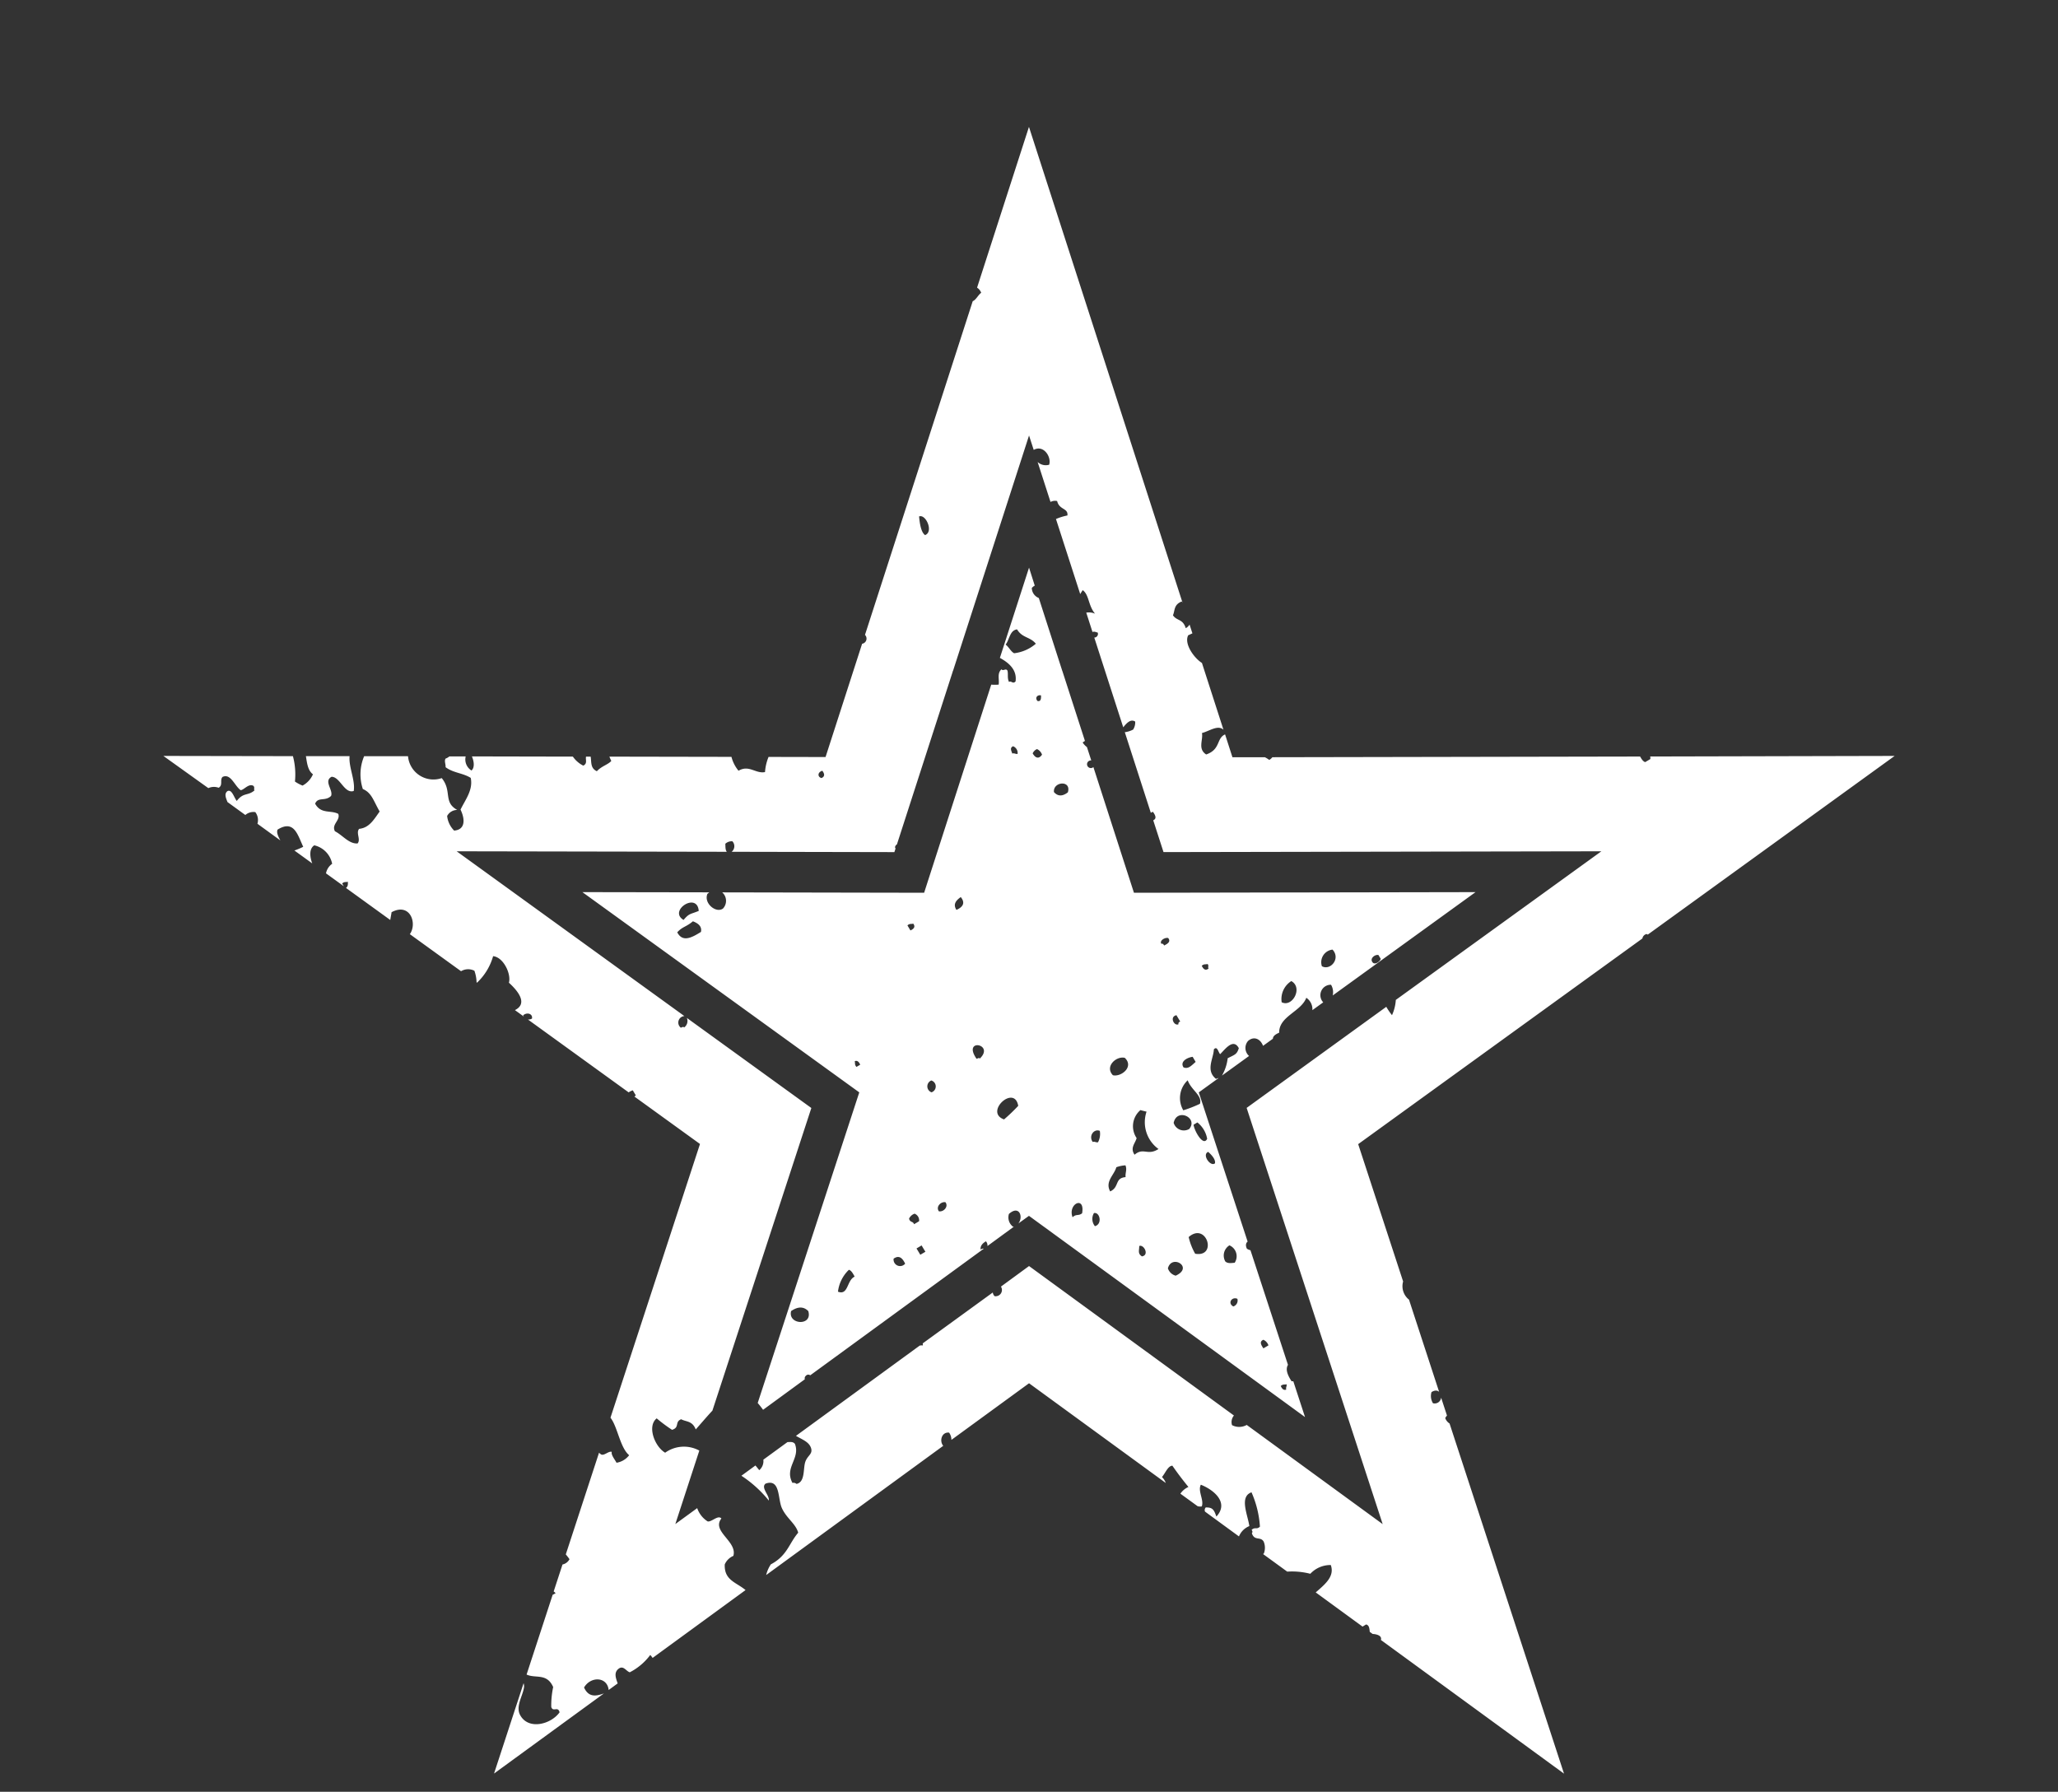<svg xmlns="http://www.w3.org/2000/svg" xmlns:xlink="http://www.w3.org/1999/xlink" width="107.894" height="93.944" viewBox="0 0 107.894 93.944">
  <rect x="0" y="0" width="107.894" height="93.944" fill="#333333" stroke="none"/>
  <defs>
    <clipPath id="clip-path">
      <path id="Tracé_27" data-name="Tracé 27" d="M0-4.765H107.894V-98.709H0Z" transform="translate(0 98.709)" fill="none"/>
    </clipPath>
  </defs>
  <g id="Groupe_5679" data-name="Groupe 5679" transform="translate(-392.445 -149.939)">
    <g id="Groupe_15" data-name="Groupe 15" transform="translate(392.445 149.939)">
      <g id="Groupe_14" data-name="Groupe 14" clip-path="url(#clip-path)">
        <g id="Groupe_13" data-name="Groupe 13" transform="translate(8.565 6.662)">
          <path id="Tracé_26" data-name="Tracé 26" d="M-2.3-1.172-3.828,3.559c.459.255.909.618.821,1.236-.151.155-.211-.052-.344.025-.1-.214-.033-.384-.077-.582-.071-.166-.235.04-.317-.081-.245.219-.1.538-.148.805a2.645,2.645,0,0,1-.389,0L-7.8,15.874l-10.585-.02a.591.591,0,0,1,.04.847c-.357.266-1.023-.273-.817-.769.036-.03.07-.057.1-.08l-6.654-.011L-11.2,26.34l-5.325,16.285c.087.1.187.226.282.357l2.189-1.6A.167.167,0,0,1-14,41.2a.164.164,0,0,1,.228-.026l9.1-6.639a.2.2,0,0,0-.167.049c-.023-.174.075-.318.279-.435a.319.319,0,0,1,.08.246l1.4-1.024a.423.423,0,0,1-.052.017.609.609,0,0,1-.222-.675c.538-.481.77.149.495.5l.555-.4L12.169,43.364l-.615-1.88a.3.3,0,0,1-.092,0c-.21-.324-.33-.623-.187-.858L9.308,34.615a.489.489,0,0,1-.187-.08c-.085-.182-.048-.3.039-.372L6.6,26.34l1.035-.748c-.039-.007-.089.029-.134.04-.56-.452-.127-1.061-.112-1.547.182-.2.227.144.329.252.244-.233.686-.868.98-.314-.1.324-.2.335-.583.526a2.363,2.363,0,0,1-.3.91l1.42-1.028a.559.559,0,0,1-.049-.791c.311-.266.649-.1.782.26l.517-.373c0-.134.133-.233.329-.316-.017-.859,1.148-1.1,1.422-1.831a.722.722,0,0,1,.319.649l.568-.41a.547.547,0,0,1,.41-.922.768.768,0,0,1,.088.562l7.488-5.418L3.2,15.874,1.074,9.285a.2.2,0,1,1-.112-.348l-.226-.7A.911.911,0,0,1,.51,7.994c.041-.028.081-.055.121-.081L-.548,4.262l-.011-.026,0,0L-1.788.42a.576.576,0,0,1-.367-.526A.533.533,0,0,1-2-.228ZM-8.065-3.856c.029.287.083.819.315.978.458-.169.042-1.12-.315-.978M-26.129,56.4c-.652-.015-.694-1.186-.351-1.494.541.392.271,1.034.351,1.494m.94-3.7a.433.433,0,0,1-.74-.187.234.234,0,0,0,.054-.213c.338-.353.7.07.686.4m1.755.841c.09.529.161,1.053.218,1.575-.512.308-.807.192-1.178.432.226.224.72.311.712.743-.491.089-.833-.415-1.281-.495-.113-.975-1.841-1.864-.928-2.77a.305.305,0,0,1,.462.175c.194.237-.171.331-.133.528.386.421.412.988.961.864a1.235,1.235,0,0,1,1.168-1.054m-1.394-5.362c-.177.181-.267.015-.41.064-.185-.309-.24-.586.082-.767.238.068.585.477.328.7m2.856,3.144c-.119.533.472,1.245-.3,1.613-.146-.362-.861-1-.656-1.406.452.046.644.1.952-.207m.649-.116c.122.162.146.3-.042.383-.2-.046-.227-.3.042-.383M-21.5,49.7c.021.118.281.3.13.371-.223.2-.4-.344-.13-.371m2.2,2.192c-.193.021-.424.2-.609.183-.145-.949-.705-1.271-1.261-2.121a.86.86,0,0,1,.451-.448A4.406,4.406,0,0,1-19.3,51.895m-1.627-3.34c-.143.207-.423.381-.636.288-.6-.659.641-1.23.636-.288M-42.117,12.63c-.19-.138-.289-.4.029-.555.249.081.362.467-.029.555m23.642,37.335c.026.045.051.089.078.134.123.33-.2.549-.321.818-.475-.254-.227-.755.243-.952M-40.578,11a1.314,1.314,0,0,1,.023,1.244c-.5-.4-.663-1.031-1.238-1.328a.229.229,0,0,0,.054-.211c.232-.178.387-.054.582-.077.168.174.076.283.17.437.114.065.27-.03.409-.065m1.108.957c.107.157.2.312.17.436a.506.506,0,0,1-.371.131c-.052-.089-.1-.178-.158-.266.122-.187.113-.264.359-.3m2.314,3.287c.053.088.1.176.158.265a.165.165,0,1,1-.158-.265m1.12,1.127c.066.111.131.221.2.331l-.264.159c-.164-.21-.206-.39.068-.49M-18.725,42.31c-.214.179-.365.113-.542.143a.866.866,0,0,1-.183-.609.432.432,0,0,1,.725.466M-33.986,15.6c.059.185.147.375-.067.49a.381.381,0,0,1-.237-.4c.122-.11.2-.06.3-.092M-32.88,17a.305.305,0,0,1-.068.488.379.379,0,0,1-.237-.4c.122-.11.2-.058.3-.09m-2-1.41c-.487.286-.594.71-1.1.563.1-.567-.983-.78-.695-1.47.174-.168.282-.075.437-.168-.065-.68.645-.877.654-1.466a.513.513,0,0,1,.582-.076c.22.917-.129,1.69.122,2.617M-15.21,46.408a.354.354,0,0,0-.238.052c-.189-.293-.393-.587-.09-.755.209.148.432.483.328.7M-31.327,18.859c-.266.24-.542-.356-.276-.464.1.02.393.339.276.464m-4.853-6.8c-.165-.53-.067-.992-.179-1.508.987-.2.892,1.16.179,1.508m22.55,35.651c.215.448.3.863-.123,1.15-.007-.395-.264-.853.123-1.15m-20.65-34.718c-.084.034-.109.084-.093.145-.286.271-.611-.089-.58-.373.083-.034.108-.084.092-.145.244-.073.437.053.581.373m20.956,34.177c.266.035.266.477-.029.555-.272-.256-.027-.382.029-.555m-18.016-31.8c.236.361.365.692,0,.9-.039-.063-.111,0-.171.013-.3-.395-.278-.708.176-.912m13.318,22.394c-.231.174-.521-.1-.473-.346.344-.236.526.088.473.346M-33.164,12.149a.583.583,0,0,1-.767-.082c.011-.4.833-.439.767.082M-25.939,24l-.265.157a.477.477,0,0,1-.249-.568c.252-.2.55.157.514.411m-2.835-5.22c-.345.162-.384.475-.387.858-.739-.228-1.1-1.752-.692-2.37.623.091.928,1.113,1.079,1.511m2.865,4.216c-.639.078-1.3.242-1.783-.285.432-.211,1.649-.67,1.783.285m12.568,22.034a.565.565,0,0,1-.327-.7c.467-.68,1.214.424.327.7M-29.229,16.355c-.124.063-.091.165-.226.224a.224.224,0,0,0-.21-.053c-.078-.245-.14-.484.161-.634.206.048.218.294.275.463m1.37,1.7a.4.4,0,0,1-.089-.755.441.441,0,0,1,.089.755M-16.677,35.8c-.108.2-.165.316-.424.342a.432.432,0,0,1,.122-.7c.123.032.214.189.3.358m-2.522-4.24c-.176.167-.1.123-.331.2-.3-.13-.418-.6.016-.726a.6.6,0,0,1,.315.529M-12,43.511a.436.436,0,0,1-.023-.793.451.451,0,0,1,.023.793M-24.709,20.484c-.306.246-.519.123-.674-.227.309-.256.506-.071.674.227M-30.4,10.321c.163.212.2.39-.067.49l-.2-.331.265-.159m16.528,27.485c.245.8-1.082.725-.9,0,.364-.25.661-.241.9,0m-8.606-14.167c-.445-.159-.812-.755-.181-1.057a.569.569,0,0,1,.181,1.057m-5.946-10.9a.511.511,0,0,1-.846-.216c.42-.438,1.005-.289.846.216M-8.6,46.063c-.483.173-.624.029-.967.485a.231.231,0,0,0-.211-.052c-.229-.434.157-.711.48-1,0-.167-.333-.416-.01-.621.227.053.189.286.169.437.388-.059.851.351.54.756M-29.747,10.206c-.338-.36-1.249-.764-1-1.379.461.075,1.494.8,1,1.379m2.222,2.983a.478.478,0,0,1-.248-.57c.608-.527.879.367.248.57m.111-1.322c-.349.807-1.345-.454-.5-.689a2.933,2.933,0,0,1,.5.689m1.223,1.6c-.123.063-.091.165-.226.225-.239-.078-.341-.462-.076-.582.123.033.213.19.3.358M-7.6,44.122c-.162-.04-.388-.383-.1-.475.162.04.387.384.1.475M-11.442,36c-.42.191-.324,1-.875.79a1.9,1.9,0,0,1,.573-1.148c.122.033.214.19.3.358m-4.74-8.571c.11.122.059.2.091.3-.122.11-.2.06-.3.092-.153-.188.015-.3.213-.4m8.669,14.577c-.5.483-.952-.536-.644-.783.451-.161.523.431.644.783m-7.521-14c.15.318-.3.653-.53.316a.6.6,0,0,1,.53-.316m-9.392-15.94c.121.163.146.3-.041.384-.122-.162-.22-.319.041-.384m-.377-1.838c1.357.781-1.264,1.169,0,0M-6.662,40.874c-.187-.064-.184-.421.029-.554a.284.284,0,0,1-.029.554M-19.5,17.927c-.492.309-.967.555-1.243.022.268-.3.476-.283.821-.579.26.1.485.256.422.557M-8.8,35.326A.342.342,0,0,1-9.4,35.06c.277-.2.462-.046.607.266m-10.824-18.5c-.451.187-.493.115-.795.473-.818-.484.72-1.488.795-.473M-4.686,42.389c-.322-.149-.626-.742-.139-.992.409.127.422.716.139.992m-.271-1.363c-.164-.036-.322-.321-.064-.41.165.036.321.32.064.41m-2.975-6.661c.066.11.131.221.2.331L-8,34.853c-.067-.109-.132-.221-.2-.33l.266-.158m-.128-1.271-.264.158c-.069-.176-.207-.071-.264-.292A.5.5,0,0,1-8.3,32.7a.374.374,0,0,1,.235.4m5.575,8.166q-.418.32-.634-.161c.286-.24.474-.094.634.161m.489.068c-.165-.036-.322-.32-.065-.409.164.036.323.32.065.409M-20.048,11.434a.425.425,0,0,1,.082-.767c.361.161.253.6-.082.767m8.9,13.453-.2.118c-.11-.122-.06-.2-.091-.3.126-.053.219.025.289.187M-6.681,32.1c.173.232-.1.521-.345.475-.174-.233.1-.522.345-.475m5.191,8.123c.123.164.038.272-.147.357-.122-.162-.146-.3.041-.384.022.065.064.048.106.027m.812-1.2c.076.226.123.444-.1.594a.48.48,0,0,1-.277-.463.508.508,0,0,1,.372-.131m-1.009-2.45a1.057,1.057,0,0,1-.414.963c-.123-.256-.405-.553-.367-.768a1.474,1.474,0,0,1,.781-.2m3.269,5.948c-.271.034-.617.361-.794.023s.433-.728.6-.8c.318.135.179.543.2.779m-17.808-31.3a.5.5,0,0,1,.13.371.5.5,0,0,1-.371.13c-.2-.286-.039-.483.241-.5m8.813,15.118a.332.332,0,0,1-.011-.621.326.326,0,0,1,.011.621m-8.24-12.947c-.091-.228-.259-.163-.343-.425a2.794,2.794,0,0,0,.283-1.333c.374-.2.826-.089.885.281a2.1,2.1,0,0,0-.825,1.478M5.735,45.43c-.1-.109-.26-.008-.329-.252.161-.491.787,0,.329.252m-.828-1.391a.332.332,0,0,1-.01-.621.327.327,0,0,1,.01.621m-.935-.968c-.271.174-.1.461-.121.7-.548.062-.365.227-.756.54a11.375,11.375,0,0,0,0-1.349.866.866,0,0,0,.452-.448c-.1-.331-.354-.084-.475-.345a.64.64,0,0,1,.359-.752c.089.847,1.588.833,1.013,1.549-.206.219-.286-.051-.477.106M-12.2,13.314c.087.265-.186.215-.331.2-.087-.264.186-.214.331-.2M8.554,48.508a2.38,2.38,0,0,1-.5-1.138c.667-.515,1.077.949.5,1.138M4.59,40.64l-.265.157c-.122-.163-.146-.3.042-.383a.433.433,0,0,1,.223.226m1.652,3.681c-.492-.309-.334-.9-.194-1.23.542-.041.9,1.057.194,1.23m1.1-.114c.209.282-.2.365-.386.407-.208-.281.2-.364.386-.407M-4.88,24.567c-.04-.064-.112,0-.171.013-.765-1.1.973-.784.171-.013m1.27,3.191c-1.057-.378.548-1.857.743-.712a9.335,9.335,0,0,1-.743.712M-8.371,17.493c.125.163.038.273-.147.357l-.157-.265c.121-.111.2-.059.3-.092M.483,32.678c-.19.156-.306.02-.5.209-.268-.7.663-1.156.5-.209M8.526,45.3c.25.288.17.494.261.74-.344.139-.411.347-.689.5-.265-.348.01-.56-.168-.887.126-.143.381-.4.6-.354m-1.7-2.849c.178.288.288.561.089.755-.5.193-.565-.841-.089-.755M1.154,33.355a.6.6,0,0,1-.05-.688c.311-.062.452.582.05.688M8.634,44.422c-.179.186-.24-.089-.384-.041-.008-.151-.013-.3.213-.395a.31.31,0,0,1,.17.436m3.892,5.491-.265.159c-.126-.184-.223-.357,0-.451a.5.5,0,0,1,.262.292M-9.409,12.73c.11.121.058.2.09.3a.327.327,0,0,1-.395-.213c.122-.11.2-.059.3-.09M3.62,34.939c-.24-.152-.137-.315-.144-.543.235-.106.55.471.144.543m-2.209-6.58a.934.934,0,0,1-.094.595c-.1.028-.174-.055-.278-.014-.233-.325.077-.711.372-.581M-5.879,16.1c.245.3.122.519-.227.672-.19-.291-.028-.494.227-.672M5.388,35.95a.584.584,0,0,1-.408-.385c.2-.766,1.372-.049.408.385m11,17.14c.083.1.007.152.053.238-.423.091-.562.461-.915.724-.241-.068-.556-.468-.434-.729.536-.344.919.085,1.3-.233M2.753,30.162c.1.232-.02.406.01.621-.587.049-.312.523-.809.75-.282-.522.206-.848.323-1.268a1.7,1.7,0,0,1,.476-.1M-8.872,10.167c.206.276.257.515-.055.661a.347.347,0,0,1,.055-.661M-13.18,9.86c.187-.084.163-.222.042-.384-.269.086-.246.336-.042.384m3.2-3.069.078.133c-.064.022-.047.064-.027.1l-.132.081c-.022-.065-.063-.049-.106-.028-.027-.044-.052-.089-.079-.133.064-.021.048-.063.027-.1l.133-.079c.021.064.063.047.106.026M11.2,41.644c.029.1-.054.173-.013.277-.127.053-.22-.025-.29-.187.121-.11.2-.059.3-.09m-2.574-4.48a.327.327,0,0,1-.213.4c-.319-.17-.076-.529.213-.4m1.63,2.44-.265.157c-.126-.183-.224-.357,0-.45a.506.506,0,0,1,.264.293m8.873,16.883a.684.684,0,0,1-.089-1.206c.749-.366,1.036.807.089,1.206M6.41,34.8a3.209,3.209,0,0,1-.341-.874C7,33.109,7.6,35,6.41,34.8m12.2,18.4a7.242,7.242,0,0,1-.732.883c.154.505.675.493.658.956a.993.993,0,0,1-1.253-.6c-.126-.466.735-1.184.469-1.627.427-.408.822-.075.858.387M3.861,27.35a1.733,1.733,0,0,0,.626,1.959c-.575.371-.787-.1-1.255.3-.248-.364.035-.591.108-.873a1.109,1.109,0,0,1,.2-1.467c.1.03.211.056.317.081m4.624,7.924c-.171.01-.352.054-.49-.068a.627.627,0,0,1,.215-.846.621.621,0,0,1,.275.914M-8.754,7.047a.518.518,0,0,1,.016-.727c.731-.3.728.965-.016.727m26.49,42.728c.2.311.015.528-.293.712-.307-.363-.023-.84.293-.712M2.721,24.53c.5.474-.2,1.016-.625.91-.445-.461.187-1.022.625-.91M23.994,59.243c-.227-.086-.395-.517-.435-.729.6-.569,1.013.515.435.729M7.447,30.06c-.236.2-.7-.463-.354-.6.143.127.4.38.354.6M6.1,28.258a.557.557,0,0,1-.818-.321c.169-.8,1.3-.268.818.321m.937.519c-.207.427-.68-.44-.711-.742l.2-.119a1.4,1.4,0,0,1,.513.861m-.377-1.839a6.565,6.565,0,0,1-.875.342,1.276,1.276,0,0,1,.231-1.574c.188.521.776.795.643,1.232M12.89,37.856a.735.735,0,0,1-.354-.6c.521-.445,1.2.339.354.6m1.7,1.051c-.089.051-.177.1-.266.157-.227-.055-.254-.35-.209-.5l.131-.079c.156.034.4.2.344.425M6.278,24.476l.157.266c-.217.187-.382.392-.635.288-.207-.309.206-.522.478-.554M16.973,42.154c-.128.218-.338.481-.57.249-.2-.345.4-.718.57-.249M-6.793,2.652c-.618.086-1.336-.666-1.026-1.273.471.042,1.338.736,1.026,1.273M-2.9,8.591c-.1.027-.173-.056-.278-.015-.047-.143-.145-.3.042-.383a.377.377,0,0,1,.236.4M10.849,32.163c-.269-.715.755-.057,0,0m-5.422-9.87c.066.11.132.222.2.331-.084.035-.108.085-.092.146-.238.106-.483-.408-.1-.477M-1.62,8.635c-.144.216-.331.212-.489-.069a.434.434,0,0,1,.227-.225.508.508,0,0,1,.263.293M15.195,36.753c-.217.119-.382.024-.5-.24l.266-.157a.378.378,0,0,1,.236.4M-.266,10.61c-.3.232-.54.2-.728-.015-.056-.56.934-.638.728.015M14.817,35.364a.438.438,0,0,1-.266.607c-.35-.178-.1-.777.266-.607M16.446,37.8a.5.5,0,0,1,.131.371.29.29,0,0,1-.423-.108c.1-.189.04-.212.291-.263M4.992,18.245c.154.187-.015.3-.211.395-.036-.083-.086-.108-.147-.092-.106-.183.22-.344.358-.3m6.347,10.667a.509.509,0,0,1-.372.13.318.318,0,0,1,.134-.529.382.382,0,0,1,.238.4M-5.384.647C-5.429.506-5.712.3-5.449.237c.158.036.27.307.066.41M17.568,38.481c.154.188-.017.3-.213.4-.052-.089-.106-.176-.157-.265a.5.5,0,0,1,.37-.131M-5.326-.462c.221.139-.24.378-.292.263-.206-.2.215-.288.292-.263m3.653,5.989c.009.15,0,.344-.187.29-.154-.187.025-.336.187-.29M16.309,35.91c-.2.108-.412.3-.57.249l-.2-.33c.217-.113.118-.308.386-.408a.377.377,0,0,1,.382.489m-9.246-16.3c.083.1,0,.152.051.238-.161.124-.27.039-.356-.146.123-.111.2-.058.3-.092m4.27,6.877c-.154.628.62,1.235.1,1.825-.554.2-.5-.663-.9-.9,0-.362.258-1.047.8-.923M-1.942,2.816a2.114,2.114,0,0,1-1.138.5c-.168-.077-.288-.342-.448-.452.208-.271.217-.748.6-.8.275.462.688.382.987.757m16.21,27.4c-.154.166-.227.008-.37.13a4.187,4.187,0,0,1-.123,1.15,1.107,1.107,0,0,1,.539.757,1.74,1.74,0,0,0-.823.578c-.263-.084-.121-.405-.182-.608-.288-.722-1.118-1.139-1.065-1.789.755-.118,1.975-1.5,2.024-.217m-1.692-3.3c-.238.246-.605-.373-.276-.463.24.055.13.271.276.463m1.83,1.871c-.47-.129-.737-1.053-.34-1.324.383.3.7,1.029.34,1.324m-.848-2.635c-.462.079-.733-.825-.671-1.126.486.009,1,.7.671,1.126m-2.614-4.544a1.112,1.112,0,0,1,.505-1.109c.626.342.056,1.4-.505,1.109M5.876,11.89c-.52.192-.76-.714-.274-.914.071-.057.128-.056.173-.012.246.163.1.926.1.926M-3.538-4.844c-.366.328-.694-.087-.475-.345.272-.142.445.1.475.345M14.21,24.692l.118.2-.2.119q-.08-.133-.157-.266a.358.358,0,0,0,.238-.051m1.476,1.274c.787.583-.628.608,0,0M3.167,5.07c-.12.024-.227,0-.344.026-.168-.156-.01-.228-.131-.371a.3.3,0,0,1,.475.345M4.5,5.8c-.168.273-.372.784-.876.791-.495-.5.45-1.866.876-.791M2.365,3.574A.8.8,0,0,1,2.383,2.4c.251.25.483.936-.018,1.177M-3.343-7.383l.2-.118c.627.277-.258.8-.2.118M1.729.543A.4.4,0,0,1,1.082.209c.274-.161.677,0,.647.334m-7.349-10.7c-.871.073-.878-1.175-.378-1.39.746-.32,1.153.942.378,1.39m1.338-.617c-.233.174-.522-.1-.475-.345.344-.237.528.088.475.345m17.335,30.5a.665.665,0,0,1,.558-.871c.443.475-.119,1.117-.558.871m4.51,6.377c-.545.11-.476-.847-.286-1.086.229.192.5.826.286,1.086M5.688,5.992c-.253.2-.55-.158-.514-.411.332-.222.961.059.514.411M1.607-2.075c.127.36-.47.207-.689.5C.582-1.826-.054-2.168.01-2.65c.177-.183.266-.017.409-.065.2.258-.019.407.223.676.079.052.289-.242.5-.209.1.285.292.172.462.173M4.927,4.562a1.286,1.286,0,0,1-.914-.176.92.92,0,0,1,.376-1.03c.756-.339.582.619.538,1.206m1.149.124c.126.182.223.356,0,.448-.1-.176-.308-.378,0-.448m-.368-.768c.058.108.183.232.092.3-.189.21-.419-.3-.092-.3m5.416,8.349c.162.209.2.388-.068.489-.067-.111-.131-.222-.2-.332l.266-.157M3.507-1.142c.051.088.1.177.158.265-.225.234-.449-.009-.4-.213a.361.361,0,0,0,.239-.051M5.229,1.6c.159.378.225.733.391,1.112-.157.092-.128.23-.358.3-.323-.4-.106-.663-.459-1.072.032-.143.249-.237.425-.343M-2.034-10.762c0,.807.8,1.817-.207,2.367-.489-.107-.476-.52-.446-.9-.17-.212-.454.015-.635-.161A1.963,1.963,0,0,1-3.3-10.634c.44-.109.805.072,1.27-.128m18.049,29.9.119.2c-.031.143-.326.351-.438.17-.144-.2.148-.413.319-.368M11,10.548c-.3.232-.486-.007-.647-.333a.4.4,0,0,1,.647.333m8.044,12.168c.052.086.106.175.159.264-.085.036-.111.085-.094.145a.305.305,0,0,1-.462-.173.374.374,0,0,1,.4-.235M-3.373-17.233c.168.177.123.1.2.332-.6.267-.46.65-.889,1.068.109.4.192.8-.269,1.056-1.02-.5.151-2.061.961-2.456m-.5-1.138a.306.306,0,0,1-.068.489c-.236-.079-.179-.085-.3-.358a.5.5,0,0,1,.37-.131m24.241,39.4c.187.254.251.476.011.621-.04-.064-.111,0-.172.012-.065-.111-.131-.222-.2-.331.035-.123.192-.215.359-.3m-4.453-7.486c-.121.109-.2.059-.306.09.035-.1-.124-.256.083-.316a.429.429,0,0,1,.223.226M-3.075-18.844c-.373.186-.747-.342-.672-.677.5-.417.772.368.672.677M14.765,11c-.577.25-1.031-.427-1.107-.956.7-.541,1.2.471,1.107.956M-1.692-17.423c-.106-.534-.532-.557-.592-.994.525-.19,1.749.753.592.994M14.968,9.531A.6.6,0,0,1,14.652,9l.266-.159c.263.109.424.567.049.689M.049-16.307A1.629,1.629,0,0,1-.34-15c-.566.089-.449-.728-.42-1.006a4.64,4.64,0,0,1,.809-.3M23.414,20.564a.5.5,0,0,1,.129.369c-.16.123-.494-.31-.129-.369m-1.262-1.671c-.1-.177-.25-.365-.21-.5.083-.035.109-.085.092-.146.526-.2.622.659.118.649M20.3,11.111c-.509.483-.977-.542-.433-.729.264.1.324.5.433.729m6.252,7.494a.307.307,0,0,1-.175.462c-.123-.033-.213-.189-.3-.358.083-.035.108-.085.092-.146.16-.109.268-.021.384.042m-.3-1.707c.182.3-.23.142-.359.3.162.263.482.811-.1,1.045a2.455,2.455,0,0,1-.427-2.078c.434-.306.559.611.884.73m.363-4.969c-.345.18-.608.029-.819-.321.242-.532,1.189-.21.819.321M28.6,12.994c.347.387.2.889-.069.939-.039-.329-.352-.727.069-.939m-.371-3.187c-.176.168-.1.122-.331.2a.307.307,0,0,1,.067-.489.5.5,0,0,1,.265.292m3.828,5.078c-.532.141-.654.07-.927.552-.731-.838,1.009-1.8.927-.552m1.333.282c-.278.214-.49.161-.633-.161a.327.327,0,0,1,.633.161m2.227-1.683c-.289.233-.6-.281-.592-.544.311-.128.9.178.592.544m-.9-4.221c.051.368-.316.632-.1,1.044.141.4.486,0,.645.333a1.28,1.28,0,0,0-.04.384c-.267.168-.535.332-.742.261-.268.18-.093.694-.5.66-.345-.369.306-.485.149-.806-.347-.109-.769.067-.977-.585a3.78,3.78,0,0,1,1.565-1.29m3.924,1.165a.291.291,0,0,1-.108.423c-.155-.188-.119-.33.108-.423M39.85,9.44c-.484.359-.891.408-1.151-.122a.851.851,0,0,1,.453-.448,3.036,3.036,0,0,1,.7.57m.9-.445c.026.045.051.089.079.133-.065.02-.048.063-.028.106l-.133.078c-.022-.063-.063-.047-.1-.026-.026-.045-.052-.089-.079-.134.064-.021.046-.063.028-.1.042-.027.087-.053.132-.079.021.063.063.047.106.027M8.363,8.768l1.7,0a1.467,1.467,0,0,1,.23.141.542.542,0,0,0,.164-.141l19.28-.036c.079.142.161.264.267.292l.266-.158a.27.27,0,0,0-.007-.136L43.08,8.7,30.137,18.069a.2.2,0,0,0-.063-.032.29.29,0,0,0-.218.234l-14.9,10.783,2.356,7.2a.9.9,0,0,0,.3.947l.006,0L19.2,42.042c-.085-.081-.226-.1-.4.013a.715.715,0,0,0,.077.583.338.338,0,0,0,.427-.294l.308.942a.435.435,0,0,0-.092.134.575.575,0,0,0,.227.282l6,18.357-9.6-7.009c.069-.228-.222-.306-.433-.315l-.151-.11c-.017-.162-.023-.345-.191-.389l-.187.113-2.455-1.792c.483-.424,1.005-.837.79-1.436a1.437,1.437,0,0,0-1.073.459,3.85,3.85,0,0,0-1.211-.113L9.97,50.546a.276.276,0,0,0,.042-.034A.832.832,0,0,0,10,49.89c-.171-.284-.483-.013-.619-.44.042-.045.044-.1-.013-.171.175-.169.263,0,.437-.171a5.293,5.293,0,0,0-.442-1.8c-.65.23-.2,1.172-.113,1.771a.99.99,0,0,0-.545.542l-1.778-1.3a.2.2,0,0,1,.039-.22c.331,0,.422.081.555.479.673-.72-.112-1.392-.814-1.67-.174.331.177.8.049,1.138a.465.465,0,0,1-.221-.013l-.9-.655a1,1,0,0,1,.421-.352c-.357-.44-.578-.736-.841-1.114-.23,0-.376.4-.545.593a.862.862,0,0,1,.2.313L-2.3,41.591-6.37,44.56a.654.654,0,0,0-.12-.38c-.388-.049-.524.437-.308.691l-9.284,6.775a1.754,1.754,0,0,1,.245-.56c.864-.455.956-1.107,1.435-1.66-.128-.472-.607-.746-.854-1.287-.224-.487-.074-1.564-.856-1.286-.269.213.219.618.168.887a6.226,6.226,0,0,0-1.436-1.3l.736-.538c.069.082.137.165.2.246a.624.624,0,0,0,.215-.551l1.264-.922c.138,0,.285-.035.39.092.3.77-.57,1.242-.127,2.049a.229.229,0,0,1,.211.053c.471-.1.335-.815.467-1.174.119-.325.4-.394.293-.714s-.461-.44-.789-.632l6.487-4.732a.452.452,0,0,1,.167-.008.972.972,0,0,0-.008-.109L-4.2,36.831a.328.328,0,0,0,.092.192.328.328,0,0,0,.335-.5L-2.3,35.445,8.442,43.282a.536.536,0,0,0-.1.505.808.808,0,0,0,.771-.011l7.127,5.2L9.108,27.154l7.321-5.3a3.48,3.48,0,0,0,.3.438,2.265,2.265,0,0,0,.2-.8L27.706,13.7,4.75,13.742l-.539-1.667c.2-.094.109-.266-.013-.444a.338.338,0,0,0-.113.052L2.721,7.456a1.292,1.292,0,0,0,.437-.138A.7.7,0,0,0,3.265,6.9C3.022,6.738,2.8,7,2.639,7.2L1.12,2.494a.192.192,0,0,0,.18-.261c-.089-.02-.171-.071-.274-.031L.7,1.187a.823.823,0,0,1,.46.055C.8.817.852.246.514.009.467.077.424.146.383.214L-.888-3.721a2.865,2.865,0,0,1,.6-.186c.046-.4-.427-.28-.539-.757a.5.5,0,0,0-.347.048l-.676-2.095a.623.623,0,0,0,.606.143c.129-.422-.306-1.065-.811-.777L-2.3-8.1-6.283,4.232l-.013.009,0,.022-2.93,9.075a.211.211,0,0,0-.1.147.249.249,0,0,0,.027.071l-.061.187-8.531-.017a.376.376,0,0,0,.038-.551.5.5,0,0,0-.37.13c.011.125-.01.31.077.421L-32.308,13.7l11.939,8.64a.34.34,0,0,0-.186.609c.06-.016.131-.076.172-.012a.416.416,0,0,0,.144-.5l6.526,4.722L-18.9,43.026c-.328.353-.626.708-.874.985-.183-.462-.5-.389-.764-.533-.352.137-.066.433-.478.554a8,8,0,0,1-.805-.6c-.513.406-.108,1.478.444,1.8a1.686,1.686,0,0,1,1.791-.111l-1.258,3.852,1.147-.836a1.329,1.329,0,0,0,.553.7c.22.026.541-.356.715-.156-.534.675.849,1.2.627,1.961a.855.855,0,0,0-.451.447c-.035.835.6.933,1.091,1.345l-4.874,3.558a.856.856,0,0,0-.123-.155,3.1,3.1,0,0,1-1.073.908c-.192-.059-.322-.362-.568-.2-.28.2-.17.489-.066.782l-.473.346c-.073-.7-.938-.732-1.29-.131.239.53.631.458,1.042.311l-5.761,4.2,1.549-4.736a.51.51,0,0,1,.023.209c-.055.442-.458,1.007-.2,1.469.434.79,1.61.482,2.064-.151-.083-.344-.342.011-.436-.28a4.616,4.616,0,0,1,.1-1.044c-.328-.751-.929-.437-1.394-.657l1.367-4.183a1.124,1.124,0,0,0,.153-.081.32.32,0,0,0-.1-.091l.463-1.415a.539.539,0,0,0,.367-.278c-.063-.091-.128-.172-.194-.252l1.743-5.332a.47.47,0,0,0,.125.1c.155.058.388-.2.543-.143-.045.156.143.374.248.57a1.031,1.031,0,0,0,.662-.394c-.483-.41-.6-1.48-.979-1.968l4.693-14.35-3.437-2.486.073-.062c-.052-.087-.106-.175-.158-.266a.815.815,0,0,0-.218.108l-5.281-3.821a.358.358,0,0,0,.212-.048c.053-.238-.24-.358-.462-.173.011.024.024.046.036.067l-.467-.338c.73-.362.089-1.068-.316-1.437.13-.449-.283-1.339-.828-1.391a3.038,3.038,0,0,1-.844,1.39l-.023-.017a1.93,1.93,0,0,0-.114-.609.724.724,0,0,0-.7.024l-2.684-1.942c.4-.566.015-1.673-.958-1.152-.019.137-.048.271-.069.408l-2.321-1.68c.115-.087.1-.207.1-.324-.1.032-.183-.019-.3.091l.085.143-.933-.675a.786.786,0,0,1,.323-.5,1.238,1.238,0,0,0-.936-.969c-.263.164-.251.562-.109.948l-.935-.677a3.459,3.459,0,0,0,.463-.194c-.294-.623-.474-1.44-1.346-.9-.065.159.035.36.146.565l-1.2-.872a.688.688,0,0,0-.112-.611.652.652,0,0,0-.523.151l-.936-.679c-.079-.211-.187-.429,0-.574.233-.108.331.319.487.517.35-.463.581-.254.927-.552-.047-.087.031-.142-.052-.238-.248-.153-.51.231-.675.222-.317-.227-.521-.9-.949-.69-.15.168.038.422-.2.566a.708.708,0,0,0-.542.019L-47.684,8.7l6.792.012a3.718,3.718,0,0,1,.106,1.331,2.019,2.019,0,0,0,.4.212,1.223,1.223,0,0,0,.544-.592c-.283-.207-.315-.635-.369-.95l2.289,0c-.053.576.306,1.256.219,1.824-.49.162-.712-.737-1.161-.744-.436.227.1.7-.029,1.005-.308.3-.684.032-.835.406.307.559.818.325,1.214.534.122.349-.37.542-.176.912.4.2.731.668,1.188.639.181-.217-.1-.549.082-.766.537-.052.779-.5,1.075-.908-.326-.567-.414-.98-.882-1.181a2.449,2.449,0,0,1,.069-1.72l2.3,0A1.338,1.338,0,0,0-33.09,9.863c.555.68.063,1.256.813,1.669a.6.6,0,0,0-.53.316,1.276,1.276,0,0,0,.367.767c.629-.052.553-.654.335-1.1.259-.534.667-1.032.535-1.664-.421-.262-.91-.254-1.319-.561.017-.146-.08-.32,0-.45a.644.644,0,0,0,.2-.115l.854,0a.681.681,0,0,0,.306.74c.178-.161.127-.494.02-.74l5.294.011a1.458,1.458,0,0,0,.544.473c.234-.11.108-.312.146-.472h.242c.049.281-.024.606.325.765.255-.275.593-.347.757-.539-.035-.073-.069-.149-.1-.226l6.4.012a1.853,1.853,0,0,0,.371.728c.551-.327.894.168,1.388.07a2.54,2.54,0,0,1,.186-.795l2.988.006,1.917-5.939a.274.274,0,0,0,.15-.465l5.648-17.495c.183-.078.281-.325.444-.441a.527.527,0,0,0-.216-.269l2.721-8.43L5.75.673,5.708.6c-.429.172-.351.473-.463.725.2.307.517.173.671.678a.521.521,0,0,0,.2-.191l.149.462-.22.1c-.229.435.293,1.183.72,1.452l1.128,3.5C7.6,7.055,7.152,7.4,6.766,7.5c.069.371-.233.828.221,1.124.766-.263.525-.846.991-1.053Z" transform="translate(47.684 24.271)" fill="#fff"/>
        </g>
      </g>
    </g>
  </g>
</svg>
